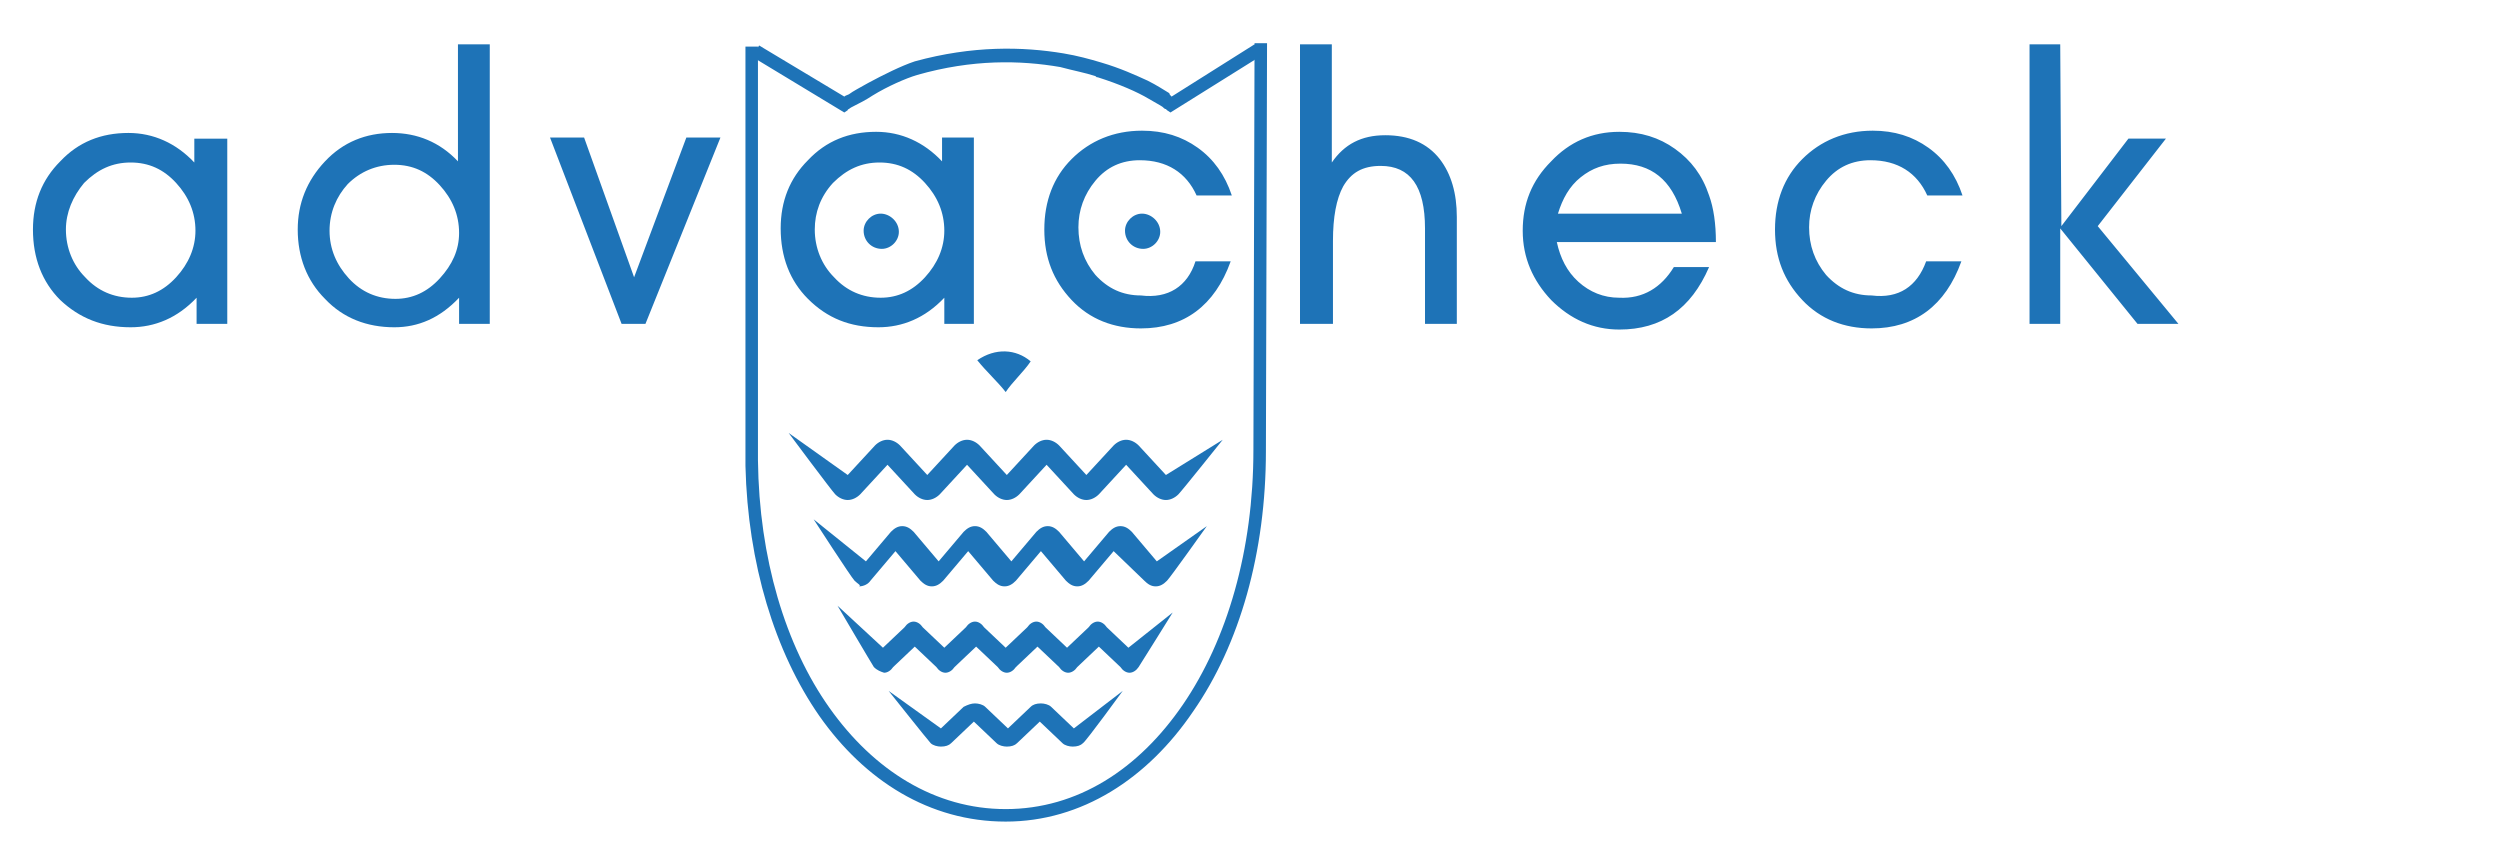 <svg xmlns="http://www.w3.org/2000/svg" xml:space="preserve" id="Слой_1" x="0" y="0" style="enable-background:new 0 0 220 75" version="1.1" viewBox="0 0 220 75"><style type="text/css">.st0{fill:#1e73b7}</style><path d="M77.6 21.9c-.9 0-1.6-.7-1.6-1.6 0-.8.7-1.5 1.5-1.5s1.6.7 1.6 1.6c0 .8-.7 1.5-1.5 1.5zM100.6 21.9c-.9 0-1.6-.7-1.6-1.6 0-.8.7-1.5 1.5-1.5s1.6.7 1.6 1.6c0 .8-.7 1.5-1.5 1.5zM86 31.7c1.6-1.1 3.4-1 4.7.1-.6.9-1.6 1.8-2.2 2.7-.2 0 .2 0 0 0-.7-.9-1.7-1.8-2.5-2.8zM103.1 8.5l7.3-4.6.6 1-8 5-.3-.2-.1-.1c-.1 0-.2-.1-.3-.2-.3-.2-.7-.4-1.2-.7-1-.6-2.6-1.3-4.5-1.9-.1 0-.1 0-.2-.1-.9-.3-2-.5-3.1-.8-3.5-.6-7.7-.7-12.6.7-1 .3-2.6 1-3.9 1.8-.6.4-1.2.7-1.6.9-.2.1-.4.2-.5.3-.1 0-.1.1-.1.1l-.3.2L66.2 5l.6-1 7.5 4.5c.1-.1.2-.1.4-.2.4-.3 1-.6 1.7-1 1.3-.7 2.9-1.5 4.1-1.9C85.6 4 90 4.1 93.6 4.7c1.2.2 2.3.5 3.3.8 1.7.5 3 1.1 4.1 1.6.8.4 1.4.8 1.9 1.1 0 .1.1.2.2.3z" class="st0"/><path d="m110.3 39.6.1-35.8h1.1l-.1 35.9c0 8.9-2.3 17-6.4 22.9-4 5.9-9.8 9.7-16.5 9.7-6.7 0-12.4-3.6-16.4-9.3-3.9-5.6-6.3-13.4-6.5-22V4.1h1.1v36.4c.1 8.6 2.4 16.3 6.3 21.8s9.3 8.9 15.5 8.9c6.3 0 11.7-3.5 15.6-9.2 3.9-5.7 6.2-13.6 6.2-22.4zM5.8 20.2c0 1.6.6 3.1 1.7 4.2 1.1 1.2 2.5 1.8 4.1 1.8 1.5 0 2.8-.6 3.9-1.8 1.1-1.2 1.7-2.6 1.7-4.1 0-1.6-.6-3-1.7-4.2-1.1-1.2-2.4-1.8-4-1.8s-2.9.6-4.1 1.8c-1 1.2-1.6 2.6-1.6 4.1zM20 28.5h-2.7v-2.3c-1.7 1.8-3.7 2.6-5.8 2.6-2.5 0-4.5-.8-6.2-2.4-1.6-1.6-2.4-3.7-2.4-6.2 0-2.4.8-4.4 2.4-6 1.6-1.7 3.6-2.5 6-2.5 2.2 0 4.2.9 5.8 2.6v-2.1H20v16.3zM29 20.3c0 1.6.6 3 1.7 4.2 1.1 1.2 2.5 1.8 4.1 1.8 1.5 0 2.8-.6 3.9-1.8 1.1-1.2 1.7-2.5 1.7-4 0-1.6-.6-3-1.7-4.2-1.1-1.2-2.4-1.8-4-1.8s-3 .6-4.1 1.7c-1 1.1-1.6 2.5-1.6 4.1zm14.1 8.2h-2.7v-2.3c-1.7 1.8-3.6 2.6-5.7 2.6-2.4 0-4.5-.8-6.1-2.5-1.6-1.6-2.4-3.7-2.4-6.1 0-2.3.8-4.3 2.4-6 1.6-1.7 3.6-2.5 5.9-2.5 2.2 0 4.2.8 5.8 2.5V3.9h2.8v24.6zM63.4 12.1l-6.6 16.4h-2.1l-6.3-16.4h3l4.4 12.3 4.6-12.3h3z" class="st0"/><path d="M71.7 20.2c0 1.6.6 3.1 1.7 4.2 1.1 1.2 2.5 1.8 4.1 1.8 1.5 0 2.8-.6 3.9-1.8 1.1-1.2 1.7-2.6 1.7-4.1 0-1.6-.6-3-1.7-4.2-1.1-1.2-2.4-1.8-4-1.8s-2.9.6-4.1 1.8c-1.1 1.2-1.6 2.6-1.6 4.1zm14.1 8.3h-2.7v-2.3c-1.7 1.8-3.7 2.6-5.8 2.6-2.5 0-4.5-.8-6.2-2.5-1.6-1.6-2.4-3.7-2.4-6.2 0-2.4.8-4.4 2.4-6 1.6-1.7 3.6-2.5 6-2.5 2.2 0 4.2.9 5.8 2.6v-2.1h2.8v16.4zM105.2 23h3.1c-1.4 3.9-4.1 5.9-7.9 5.9-2.4 0-4.5-.8-6.1-2.5-1.6-1.7-2.4-3.7-2.4-6.2s.8-4.6 2.4-6.2c1.6-1.6 3.7-2.5 6.2-2.5 1.9 0 3.5.5 4.9 1.5 1.4 1 2.4 2.4 3 4.2h-3.1c-.9-2-2.6-3.1-5-3.1-1.6 0-2.9.6-3.9 1.8-1 1.2-1.5 2.6-1.5 4.1 0 1.6.5 3 1.5 4.2 1.1 1.2 2.4 1.8 4 1.8 2.4.3 4.1-.8 4.8-3zM117.2 28.5h-2.8V3.9h2.8v10.4c1.1-1.6 2.6-2.4 4.7-2.4s3.7.7 4.8 2.1c1 1.3 1.5 3 1.5 5.1v9.4h-2.8v-8.4c0-3.7-1.3-5.5-3.9-5.5-1.6 0-2.6.6-3.3 1.8-.6 1.1-.9 2.7-.9 4.8v7.3zM142.6 14.4c-1.4 0-2.5.4-3.5 1.2-1 .8-1.6 1.9-2 3.2H148c-.9-3-2.7-4.4-5.4-4.4zm4.7 9.1h3.1c-1.6 3.7-4.2 5.5-7.9 5.5-2.3 0-4.3-.9-6-2.6-1.6-1.7-2.5-3.7-2.5-6.1 0-2.4.8-4.4 2.5-6.1 1.6-1.7 3.6-2.6 6-2.6 1.9 0 3.5.5 4.9 1.5 1.4 1 2.4 2.3 3 4.1.4 1.1.6 2.5.6 4.1h-14c.3 1.4.9 2.6 1.9 3.5 1 .9 2.2 1.4 3.6 1.4 2.1.1 3.7-.9 4.8-2.7zM169.5 23h3.1c-1.4 3.9-4.1 5.9-7.9 5.9-2.4 0-4.5-.8-6.1-2.5-1.6-1.7-2.4-3.7-2.4-6.2s.8-4.6 2.4-6.2c1.6-1.6 3.7-2.5 6.2-2.5 1.9 0 3.5.5 4.9 1.5 1.4 1 2.4 2.4 3 4.2h-3.1c-.9-2-2.6-3.1-5-3.1-1.6 0-2.9.6-3.9 1.8-1 1.2-1.5 2.6-1.5 4.1 0 1.6.5 3 1.5 4.2 1.1 1.2 2.4 1.8 4 1.8 2.4.3 4-.8 4.8-3zM181.3 28.5h-2.7V3.9h2.7l.1 16 5.9-7.7h3.3l-6 7.7 7.1 8.6h-3.6l-6.8-8.4v8.4zM73.5 43.5c-.3-.3-4.1-5.4-4.1-5.4l5.2 3.7 2.4-2.6c.3-.3.7-.5 1.1-.5.4 0 .8.2 1.1.5l2.4 2.6 2.4-2.6c.3-.3.7-.5 1.1-.5.4 0 .8.2 1.1.5l2.4 2.6 2.4-2.6c.3-.3.7-.5 1.1-.5.4 0 .8.2 1.1.5l2.4 2.6 2.4-2.6c.3-.3.7-.5 1.1-.5.4 0 .8.2 1.1.5l2.4 2.6 5-3.1s-3.6 4.5-3.9 4.8c-.3.3-.7.5-1.1.5-.4 0-.8-.2-1.1-.5l-2.4-2.6-2.4 2.6c-.3.3-.7.5-1.1.5-.4 0-.8-.2-1.1-.5l-2.4-2.6-2.4 2.6c-.3.3-.7.5-1.1.5-.4 0-.8-.2-1.1-.5l-2.4-2.6-2.4 2.6c-.3.3-.7.5-1.1.5-.4 0-.8-.2-1.1-.5l-2.4-2.6-2.4 2.6c-.3.3-.7.5-1.1.5-.4 0-.8-.2-1.1-.5zM75.2 51.1c-.3-.3-3.6-5.4-3.6-5.4l4.6 3.7 2.2-2.6c.3-.3.6-.5 1-.5s.7.2 1 .5l2.2 2.6 2.2-2.6c.3-.3.6-.5 1-.5s.7.2 1 .5l2.2 2.6 2.2-2.6c.3-.3.6-.5 1-.5s.7.2 1 .5l2.2 2.6 2.2-2.6c.3-.3.6-.5 1-.5s.7.2 1 .5l2.2 2.6 4.4-3.1s-3.2 4.5-3.5 4.8c-.3.3-.6.5-1 .5s-.7-.2-1-.5L98 48.5l-2.2 2.6c-.3.3-.6.5-1 .5s-.7-.2-1-.5l-2.2-2.6-2.2 2.6c-.3.3-.6.5-1 .5s-.7-.2-1-.5l-2.2-2.6-2.2 2.6c-.3.3-.6.5-1 .5s-.7-.2-1-.5l-2.2-2.6-2.2 2.6c-.2.3-.6.5-1 .5.2-.1-.1-.2-.4-.5zM76.9 58.7c-.2-.3-3.2-5.4-3.2-5.4l4 3.7 1.9-1.8c.2-.3.5-.5.8-.5.3 0 .6.2.8.5l1.9 1.8 1.9-1.8c.2-.3.5-.5.8-.5.3 0 .6.2.8.5l1.9 1.8 1.9-1.8c.2-.3.5-.5.8-.5.3 0 .6.2.8.5l1.9 1.8 1.9-1.8c.2-.3.5-.5.8-.5.3 0 .6.2.8.5l1.9 1.8 3.9-3.1s-2.8 4.5-3 4.8c-.2.3-.5.5-.8.5-.3 0-.6-.2-.8-.5l-1.9-1.8-1.9 1.8c-.2.3-.5.5-.8.5-.3 0-.6-.2-.8-.5l-1.9-1.8-1.9 1.8c-.2.3-.5.5-.8.5-.3 0-.6-.2-.8-.5l-1.9-1.8-1.9 1.8c-.2.3-.5.5-.8.5-.3 0-.6-.2-.8-.5l-1.9-1.8-1.9 1.8c-.2.3-.5.5-.8.5-.3-.1-.6-.2-.9-.5zM85.8 61.9c.3 0 .7.1.9.3l2 1.9 2-1.9c.2-.2.5-.3.9-.3.3 0 .7.1.9.3l2 1.9 4.3-3.3s-3.2 4.4-3.5 4.6c-.2.2-.5.3-.9.3-.3 0-.7-.1-.9-.3l-2-1.9-2 1.9c-.2.2-.5.3-.9.3-.3 0-.7-.1-.9-.3l-2-1.9-2 1.9c-.2.2-.5.3-.9.3-.3 0-.7-.1-.9-.3-.2-.2-3.7-4.6-3.7-4.6l4.6 3.3 2-1.9c.4-.2.7-.3 1-.3z" class="st0"/></svg>